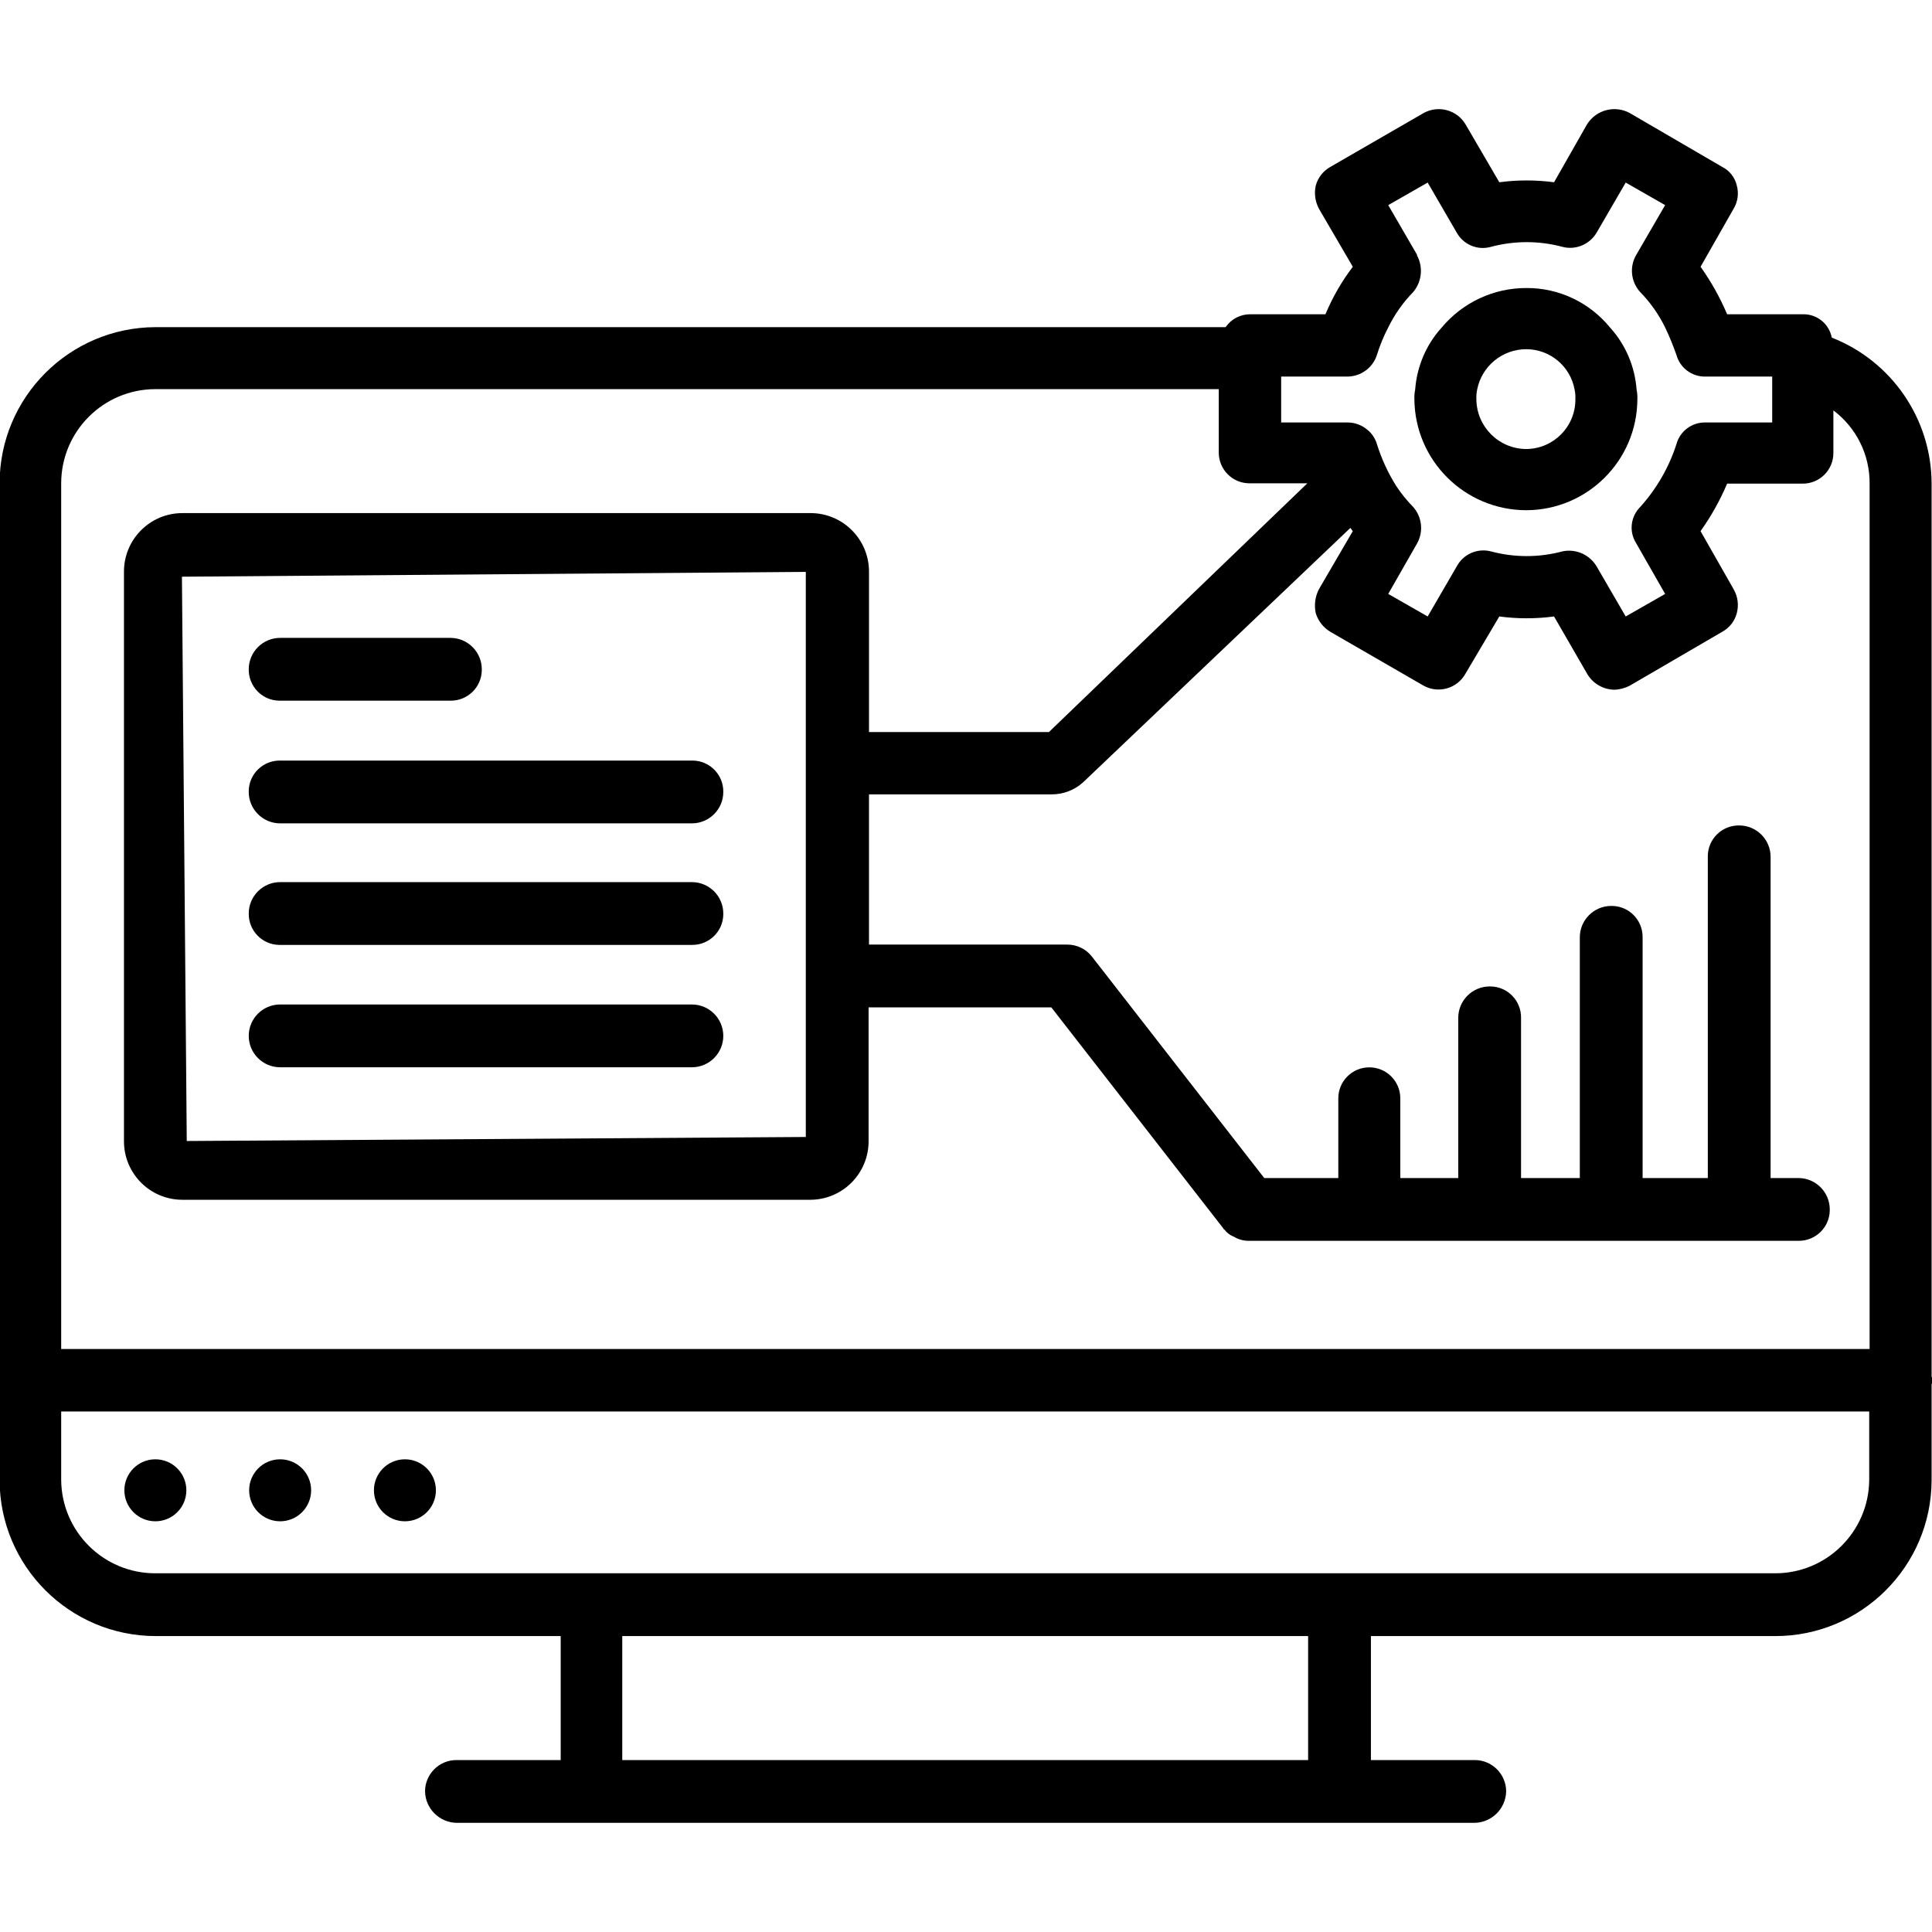 <svg id="Layer_1" enable-background="new 0 0 24 24" height="512" viewBox="0 0 24 24" width="512" xmlns="http://www.w3.org/2000/svg"><g><path d="m22.755 4.194c-.033-.172-.185-.295-.36-.29h-.94c-.088-.208-.199-.406-.33-.59l.41-.72c.053-.087.067-.192.04-.29-.023-.099-.089-.184-.18-.23l-1.15-.67c-.186-.101-.418-.039-.53.14l-.41.72c-.226-.03-.454-.03-.68 0l-.42-.72c-.107-.179-.337-.241-.52-.14l-1.16.67c-.088.05-.153.132-.18.23-.022.098-.008.201.04.29l.42.72c-.138.181-.252.38-.34.59h-.93c-.124-.002-.24.058-.31.16h-13.295c-1.069.004-1.934.871-1.935 1.94v12.38c.001 1.071.869 1.939 1.94 1.94h5.03v1.54h-1.295c-.215 0-.39.175-.39.39.005.213.177.385.39.39h12.65c.213-.005.385-.177.39-.39 0-.215-.175-.39-.39-.39h-1.29v-1.54h5.02c1.071.002 1.942-.865 1.945-1.936v-1.19c.013-.032.013-.068 0-.1v-11.094c-.003-.8-.495-1.518-1.24-1.81zm-6.84.484h.82c.169 0 .319-.109.37-.27.036-.117.083-.231.14-.34.079-.162.184-.311.31-.44.109-.129.127-.312.045-.46h.005l-.36-.62.49-.28.36.62c.082.149.255.224.42.18.295-.08.605-.08.9 0 .164.04.335-.034.42-.18l.36-.62.49.28-.36.62c-.086.148-.065.334.05.46.126.129.231.278.31.44.053.111.099.224.14.34.044.162.192.273.36.27h.83v.57h-.83c-.168-.003-.316.108-.36.27-.093.289-.247.555-.45.78-.12.12-.141.307-.05.45l.36.63-.49.28-.36-.62c-.086-.146-.254-.222-.42-.19-.295.08-.605.08-.9 0-.167-.04-.34.038-.42.19l-.36.62-.49-.28.36-.63c.08-.145.06-.326-.05-.45-.078-.08-.149-.167-.21-.26-.102-.162-.183-.337-.24-.52-.021-.071-.062-.134-.12-.18-.07-.059-.159-.091-.25-.09h-.82zm.335 17.186h-8.52v-1.54h8.52zm6.97-3.48c-.005.642-.527 1.161-1.17 1.16h-20.12c-.643.001-1.165-.518-1.17-1.16v-.85h22.46zm.005-1.626h-22.465v-10.754c.001-.646.524-1.169 1.17-1.17h13.21v.79c.001.211.173.381.384.38h.006.71l-3.21 3.09h-2.235v-1.99c.002-.4-.32-.727-.72-.73h-7.815c-.4.003-.722.33-.72.73v7.07c-.002.4.32.727.72.73h7.81c.4-.003.722-.33.72-.73v-1.66h2.27l2.14 2.75c0 .006.004.01.01.01.031.041.072.072.12.09.054.033.117.05.18.05h6.83c.212.003.387-.166.39-.378 0-.004 0-.008 0-.012 0-.215-.175-.39-.39-.39h-.345v-3.99c0-.215-.175-.39-.39-.39-.212-.003-.387.166-.39.378v.012 3.99h-.81v-2.99c.003-.212-.166-.387-.378-.39-.004 0-.008 0-.012 0-.215 0-.39.175-.39.39v2.99h-.73v-1.99c.003-.212-.166-.387-.378-.39-.004 0-.008 0-.012 0-.215 0-.39.175-.39.39v1.99h-.72v-.99c0-.213-.172-.385-.385-.385s-.385.172-.385.385v.99h-.92l-2.14-2.75c-.074-.096-.189-.151-.31-.15h-2.46v-1.866h2.27c.144 0 .283-.053.39-.15l3.32-3.16c.01.01.02.03.03.04l-.42.72c-.048.092-.062.198-.04.3.03.096.094.178.18.23l1.16.67c.185.102.418.035.52-.15l.42-.71c.226.03.454.03.68 0l.41.71c.07.122.199.198.34.2.066-.002.131-.02.19-.05l1.15-.67c.089-.049.154-.132.18-.23.027-.101.013-.209-.04-.3l-.41-.72c.131-.184.242-.382.33-.59h.94c.21 0 .38-.17.38-.38v-.53c.286.215.453.552.45.91zm-13.215-9.654v7.02l-7.69.05-.06-7.01z"/><path d="m18.96 6.338c.761-.002 1.378-.619 1.38-1.38.002-.04-.002-.081-.01-.12-.021-.286-.137-.558-.33-.77-.255-.312-.637-.493-1.04-.49-.405-.001-.79.179-1.05.49-.193.212-.309.484-.33.77-.008.039-.012.08-.01.12.006.764.626 1.379 1.39 1.38zm-.61-1.5c.058-.291.313-.5.61-.5.294 0 .547.211.6.5.008.039.012.08.01.12.003.34-.27.617-.61.62-.342-.002-.618-.278-.62-.62-.002-.04.002-.081.01-.12z"/><path d="m3.48 10.228h5.115c.215 0 .39-.175.39-.39.003-.212-.166-.387-.378-.39-.004 0-.008 0-.012 0h-5.115c-.212-.003-.387.166-.39.378v.012c0 .215.175.39.39.39z"/><path d="m3.468 11.738h.012 5.115c.212.003.387-.166.39-.378 0-.004 0-.008 0-.012 0-.215-.175-.39-.39-.39h-5.115c-.215 0-.39.175-.39.39-.003.212.166.387.378.39z"/><path d="m3.468 8.704h.012 2.115c.212.003.387-.166.39-.378 0-.004 0-.008 0-.012 0-.215-.175-.39-.39-.39h-2.115c-.215 0-.39.175-.39.39-.003.212.166.387.378.39z"/><circle cx="5.03" cy="18.513" r=".385"/><circle cx="3.48" cy="18.513" r=".385"/><path d="m3.48 13.258h5.115c.215 0 .39-.175.39-.39s-.175-.39-.39-.39h-5.115c-.215 0-.39.174-.39.39 0 .215.174.39.39.39z"/><circle cx="1.93" cy="18.513" r=".385"/></g></svg>